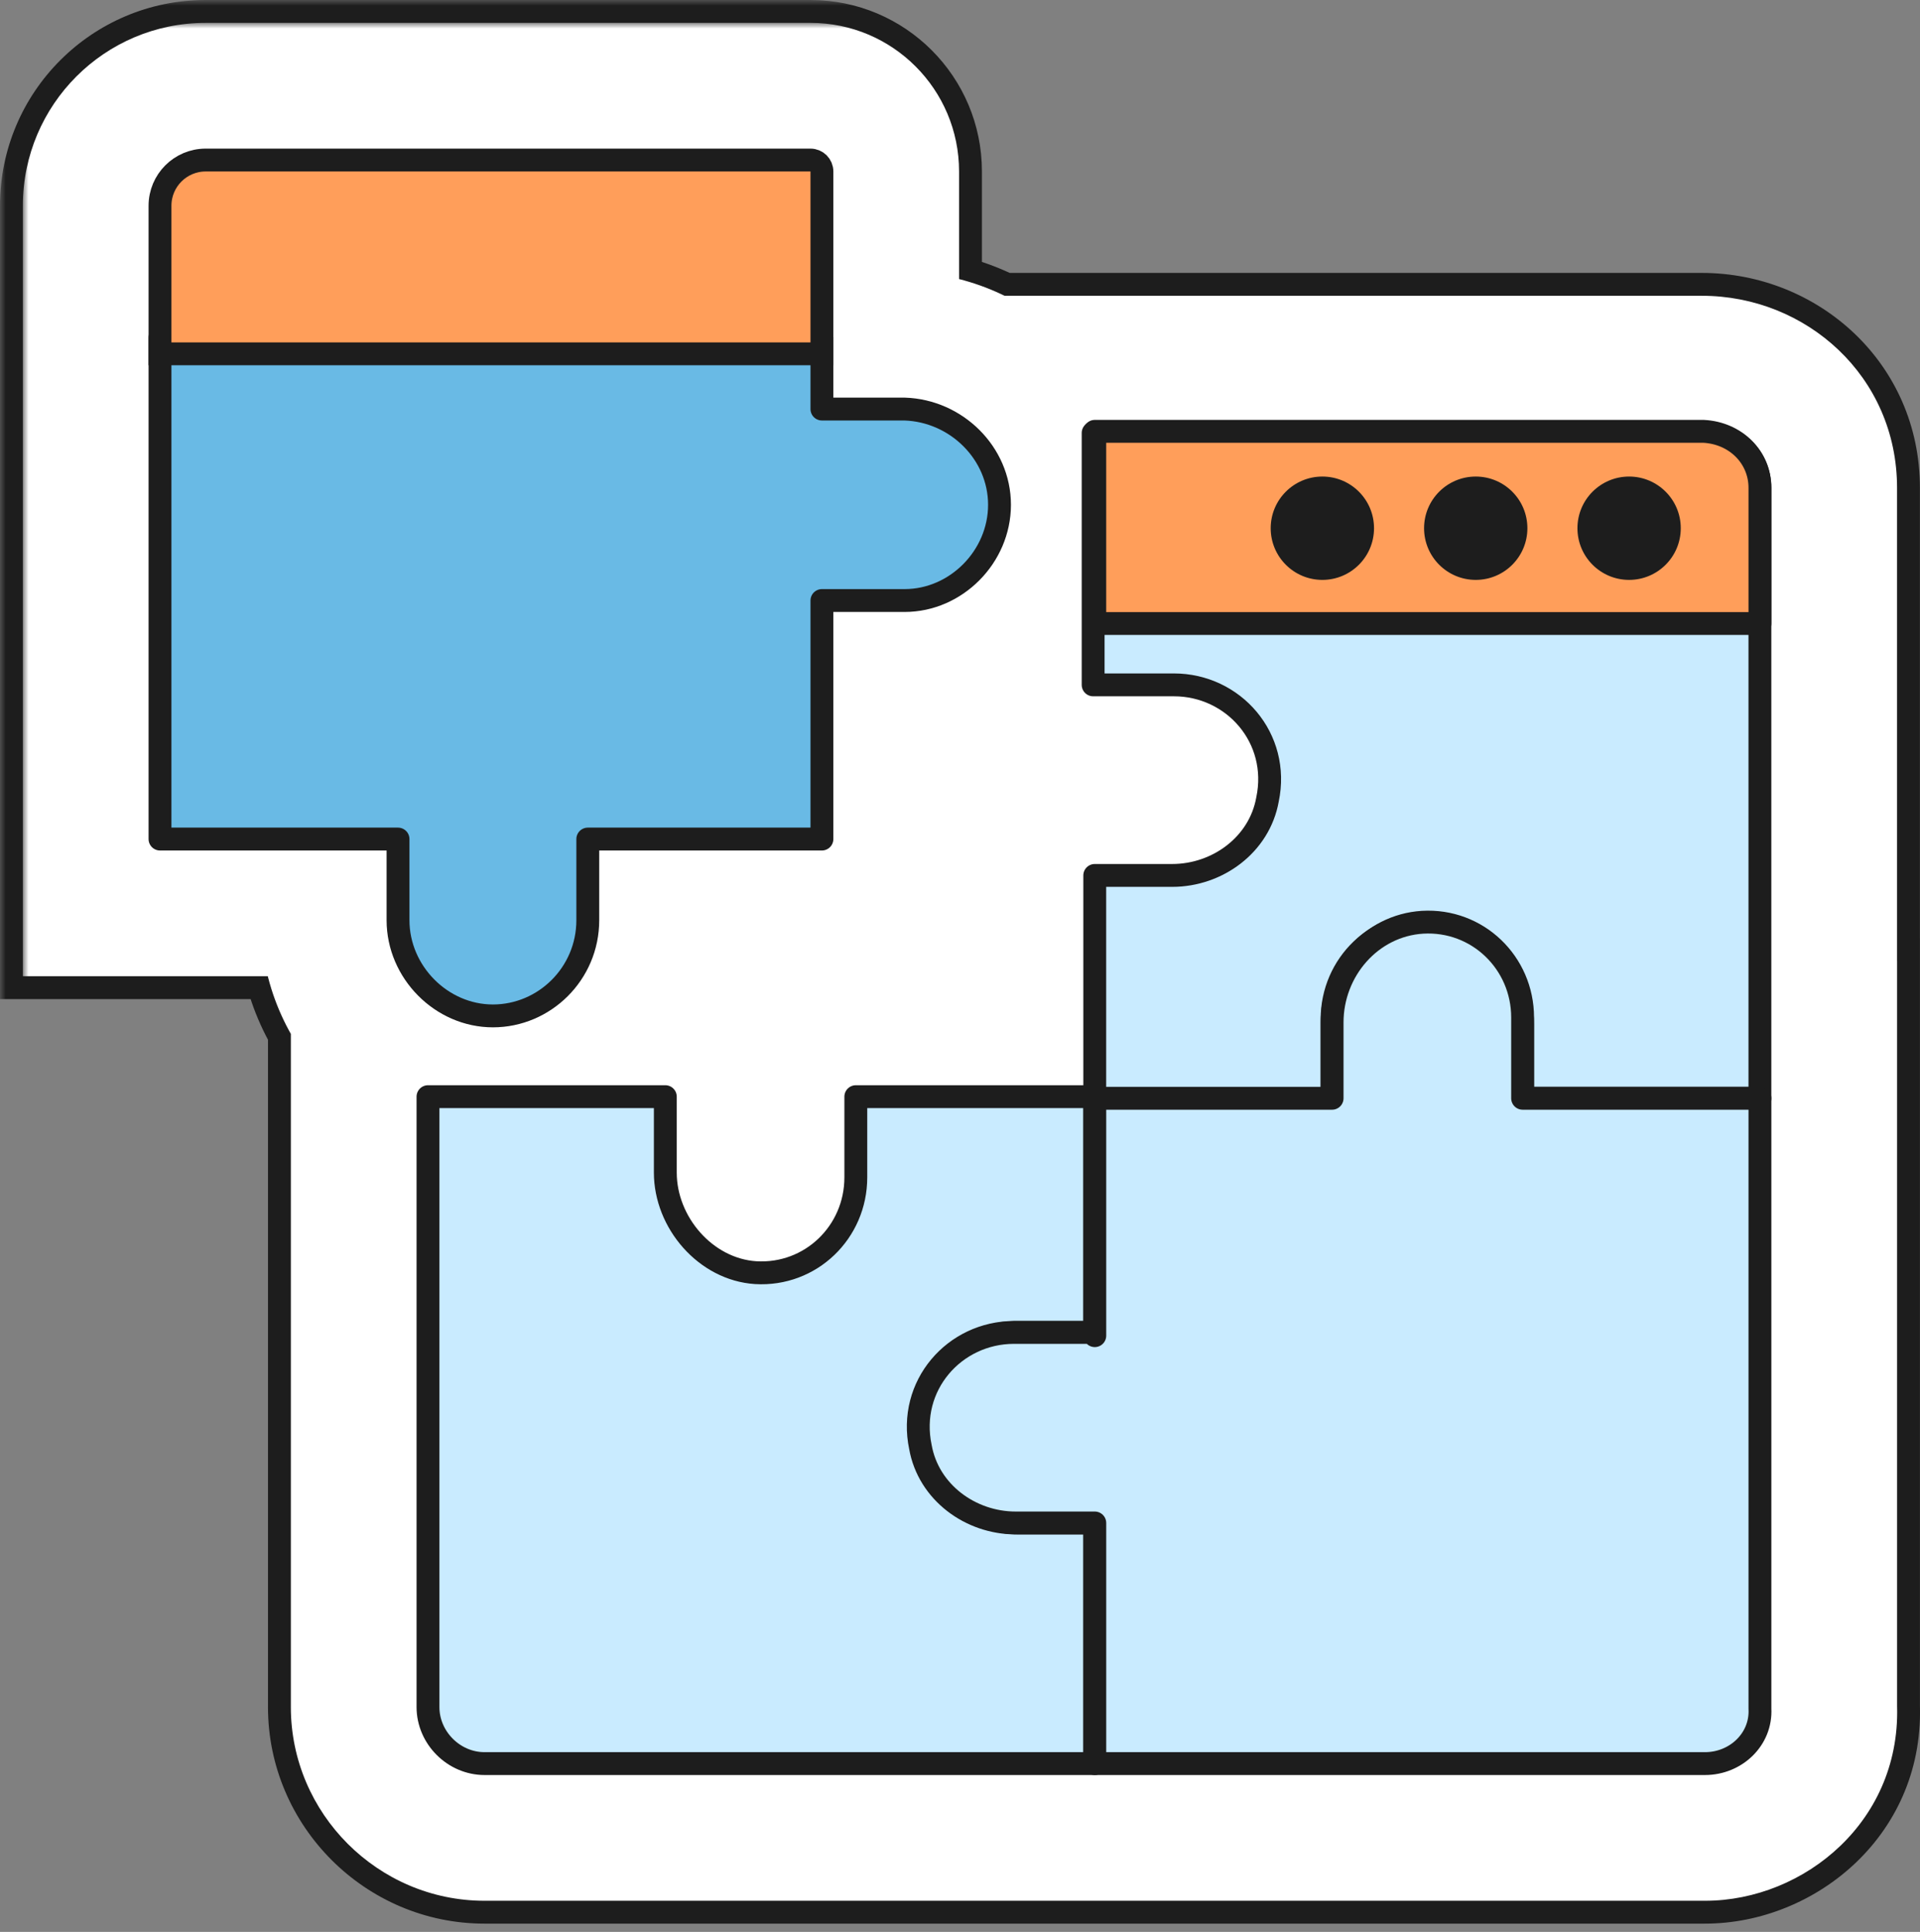 <?xml version="1.0" encoding="UTF-8"?>
<svg xmlns="http://www.w3.org/2000/svg" width="168" height="169" viewBox="0 0 168 169" fill="none">
  <rect x="0" y="0" width="168" height="169" fill="#808080" stroke="none"/>
  <mask id="path-1-outside-1_3296_3941" maskUnits="userSpaceOnUse" x="0" y="0" width="169" height="169" fill="black">
    <rect fill="white" width="169" height="169"></rect>
    <path fill-rule="evenodd" clip-rule="evenodd" d="M18 14H70.918C71.471 14 71.918 14.448 71.918 15L71.918 29.539L71.918 30.952L71.918 35.784H79.155C83.658 35.926 87.457 39.617 87.457 44.159C87.457 48.701 83.658 52.533 79.155 52.533H71.918V73.399H51.432V80.496C51.432 85.18 47.633 88.87 43.13 88.87C38.627 88.87 34.827 85.038 34.827 80.496V73.399H14V30.952V29.539V18C14 15.791 15.791 14 18 14ZM153.992 42.677V96.075H133.229V96.075H153.995V149.473C154.136 152.157 151.876 154.276 149.192 154.276H95.794V133.227H95.791V154.276H42.393C39.709 154.276 37.449 152.015 37.449 149.331V95.933H58.215V102.573C58.215 106.952 61.747 111.049 66.126 111.331C70.929 111.614 74.884 107.8 74.884 102.997V95.933H95.791V76.58H102.572C106.527 76.58 110.2 73.896 110.906 69.941C112.036 64.573 107.94 59.911 102.713 59.911H95.65V37.874H148.906C151.873 37.874 153.992 39.993 153.992 42.677ZM88.723 116.558H88.73H95.794V96.216H95.791V116.558H88.728L88.723 116.558ZM116.557 96.075H116.559V89.435C116.559 86.526 117.964 83.851 120.17 82.238C117.986 83.736 116.557 86.266 116.557 89.153V96.075Z"></path>
  </mask>
  <path fill-rule="evenodd" clip-rule="evenodd" d="M18 14H70.918C71.471 14 71.918 14.448 71.918 15L71.918 29.539L71.918 30.952L71.918 35.784H79.155C83.658 35.926 87.457 39.617 87.457 44.159C87.457 48.701 83.658 52.533 79.155 52.533H71.918V73.399H51.432V80.496C51.432 85.18 47.633 88.87 43.13 88.87C38.627 88.87 34.827 85.038 34.827 80.496V73.399H14V30.952V29.539V18C14 15.791 15.791 14 18 14ZM153.992 42.677V96.075H133.229V96.075H153.995V149.473C154.136 152.157 151.876 154.276 149.192 154.276H95.794V133.227H95.791V154.276H42.393C39.709 154.276 37.449 152.015 37.449 149.331V95.933H58.215V102.573C58.215 106.952 61.747 111.049 66.126 111.331C70.929 111.614 74.884 107.8 74.884 102.997V95.933H95.791V76.58H102.572C106.527 76.58 110.2 73.896 110.906 69.941C112.036 64.573 107.94 59.911 102.713 59.911H95.65V37.874H148.906C151.873 37.874 153.992 39.993 153.992 42.677ZM88.723 116.558H88.73H95.794V96.216H95.791V116.558H88.728L88.723 116.558ZM116.557 96.075H116.559V89.435C116.559 86.526 117.964 83.851 120.17 82.238C117.986 83.736 116.557 86.266 116.557 89.153V96.075Z" fill="#69BAE5"></path>
  <path d="M71.918 15L85.918 15V15H71.918ZM71.918 29.539L57.918 29.539V29.539L71.918 29.539ZM71.918 30.952L85.918 30.952L85.918 30.952L71.918 30.952ZM71.918 35.784L57.918 35.784L57.918 49.784H71.918V35.784ZM79.155 35.784L79.596 21.791L79.375 21.784H79.155V35.784ZM71.918 52.533V38.533H57.918V52.533H71.918ZM71.918 73.399V87.399H85.918V73.399H71.918ZM51.432 73.399V59.399H37.432V73.399H51.432ZM34.827 73.399H48.827V59.399H34.827V73.399ZM14 73.399H0V87.399H14V73.399ZM153.992 96.075V110.075H167.992V96.075H153.992ZM133.229 96.075V82.075H119.229V96.075H133.229ZM133.229 96.075H119.229V110.075H133.229V96.075ZM153.995 96.075H167.995V82.075H153.995V96.075ZM153.995 149.473H139.995V149.841L140.014 150.209L153.995 149.473ZM95.794 154.276H81.794V168.276H95.794V154.276ZM95.794 133.227H109.794V119.227H95.794V133.227ZM95.791 133.227V119.227H81.791V133.227H95.791ZM95.791 154.276V168.276H109.791V154.276H95.791ZM37.449 95.933V81.933H23.449V95.933H37.449ZM58.215 95.933H72.215V81.933H58.215V95.933ZM66.126 111.331L65.225 125.302L65.264 125.305L65.304 125.307L66.126 111.331ZM74.884 95.933V81.933H60.884V95.933H74.884ZM95.791 95.933V109.933H109.791V95.933H95.791ZM95.791 76.58V62.58H81.791V76.58H95.791ZM110.906 69.941L97.207 67.057L97.162 67.267L97.124 67.48L110.906 69.941ZM95.65 59.911H81.65V73.911H95.65V59.911ZM95.65 37.874V23.874H81.65V37.874H95.65ZM88.723 116.558L88.338 102.563L88.723 130.558V116.558ZM95.794 116.558V130.558H109.794V116.558H95.794ZM95.794 96.216H109.794V82.216H95.794V96.216ZM95.791 96.216V82.216H81.791V96.216H95.791ZM95.791 116.558V130.558H109.791V116.558H95.791ZM88.728 116.558V102.558H88.536L88.343 102.563L88.728 116.558ZM116.559 96.075V110.075H130.559V96.075H116.559ZM116.557 96.075H102.557V110.075H116.557V96.075ZM120.17 82.238L128.432 93.54L112.252 70.692L120.17 82.238ZM70.918 14V0H18V14V28H70.918V14ZM71.918 15H85.918C85.918 6.716 79.203 0 70.918 0V14V28C63.739 28 57.918 22.18 57.918 15H71.918ZM71.918 29.539L85.918 29.539V15L71.918 15L57.918 15L57.918 29.539L71.918 29.539ZM71.918 30.952L85.918 30.952V29.539L71.918 29.539L57.918 29.539L57.918 30.952L71.918 30.952ZM71.918 35.784L85.918 35.784V30.952L71.918 30.952L57.918 30.952L57.918 35.784L71.918 35.784ZM79.155 35.784V21.784H71.918V35.784V49.784H79.155V35.784ZM87.457 44.159H101.458C101.458 31.611 91.202 22.157 79.596 21.791L79.155 35.784L78.714 49.778C76.114 49.696 73.457 47.623 73.457 44.159H87.457ZM79.155 52.533V66.533C91.503 66.533 101.458 56.319 101.458 44.159H87.457H73.457C73.457 42.472 74.159 41.094 75.053 40.193C75.947 39.291 77.368 38.533 79.155 38.533V52.533ZM71.918 52.533V66.533H79.155V52.533V38.533H71.918V52.533ZM71.918 73.399H85.918V52.533H71.918H57.918V73.399H71.918ZM51.432 73.399V87.399H71.918V73.399V59.399H51.432V73.399ZM51.432 80.496H65.432V73.399H51.432H37.432V80.496H51.432ZM43.13 88.87V102.87C55.324 102.87 65.432 92.952 65.432 80.496H51.432H37.432C37.432 77.407 39.942 74.87 43.13 74.87V88.87ZM34.827 80.496H20.827C20.827 92.656 30.781 102.87 43.13 102.87V88.87V74.87C44.916 74.87 46.338 75.628 47.232 76.529C48.125 77.431 48.827 78.809 48.827 80.496H34.827ZM34.827 73.399H20.827V80.496H34.827H48.827V73.399H34.827ZM14 73.399V87.399H34.827V73.399V59.399H14V73.399ZM14 30.952H0V73.399H14H28V30.952H14ZM14 29.539H0V30.952H14H28V29.539H14ZM14 18H0V29.539H14H28V18H14ZM18 14V0C8.059 0 0 8.059 0 18H14H28C28 23.523 23.523 28 18 28V14ZM153.992 96.075H167.992V42.677H153.992H139.992V96.075H153.992ZM133.229 96.075V110.075H153.992V96.075V82.075H133.229V96.075ZM133.229 96.075H147.229V96.075H133.229H119.229V96.075H133.229ZM153.995 96.075V82.075H133.229V96.075V110.075H153.995V96.075ZM153.995 149.473H167.995V96.075H153.995H139.995V149.473H153.995ZM149.192 154.276V168.276C158.893 168.276 168.589 160.399 167.975 148.737L153.995 149.473L140.014 150.209C139.683 143.914 144.858 140.276 149.192 140.276V154.276ZM95.794 154.276V168.276H149.192V154.276V140.276H95.794V154.276ZM95.794 133.227H81.794V154.276H95.794H109.794V133.227H95.794ZM95.791 133.227V147.227H95.794V133.227V119.227H95.791V133.227ZM95.791 154.276H109.791V133.227H95.791H81.791V154.276H95.791ZM42.393 154.276V168.276H95.791V154.276V140.276H42.393V154.276ZM37.449 149.331H23.449C23.449 159.747 31.977 168.276 42.393 168.276V154.276V140.276C47.441 140.276 51.449 144.283 51.449 149.331H37.449ZM37.449 95.933H23.449V149.331H37.449H51.449V95.933H37.449ZM58.215 95.933V81.933H37.449V95.933V109.933H58.215V95.933ZM58.215 102.573H72.215V95.933H58.215H44.215V102.573H58.215ZM66.126 111.331L67.027 97.36C69.008 97.488 70.319 98.431 70.986 99.18C71.635 99.909 72.215 101.038 72.215 102.573H58.215H44.215C44.215 113.663 52.828 124.502 65.225 125.302L66.126 111.331ZM74.884 102.997H60.884C60.884 99.926 63.529 97.154 66.948 97.355L66.126 111.331L65.304 125.307C78.328 126.073 88.884 115.673 88.884 102.997H74.884ZM74.884 95.933H60.884V102.997H74.884H88.884V95.933H74.884ZM95.791 95.933V81.933H74.884V95.933V109.933H95.791V95.933ZM95.791 76.58H81.791V95.933H95.791H109.791V76.58H95.791ZM102.572 76.58V62.58H95.791V76.58V90.58H102.572V76.58ZM110.906 69.941L97.124 67.48C97.433 65.75 98.385 64.451 99.371 63.686C100.31 62.957 101.419 62.58 102.572 62.58V76.58V90.58C112.394 90.58 122.636 83.897 124.688 72.402L110.906 69.941ZM102.713 59.911V73.911C99.494 73.911 96.414 70.822 97.207 67.057L110.906 69.941L124.606 72.825C127.659 58.324 116.386 45.911 102.713 45.911V59.911ZM95.65 59.911V73.911H102.713V59.911V45.911H95.65V59.911ZM95.65 37.874H81.65V59.911H95.65H109.65V37.874H95.65ZM148.906 37.874V23.874H95.65V37.874V51.874H148.906V37.874ZM153.992 42.677H167.992C167.992 31.738 159.072 23.874 148.906 23.874V37.874V51.874C146.983 51.874 144.716 51.145 142.862 49.364C141.007 47.581 139.992 45.133 139.992 42.677H153.992ZM88.73 116.558V102.558H88.723V116.558V130.558H88.73V116.558ZM95.794 116.558V102.558H88.73V116.558V130.558H95.794V116.558ZM95.794 96.216H81.794V116.558H95.794H109.794V96.216H95.794ZM95.791 96.216V110.216H95.794V96.216V82.216H95.791V96.216ZM95.791 116.558H109.791V96.216H95.791H81.791V116.558H95.791ZM88.728 116.558V130.558H95.791V116.558V102.558H88.728V116.558ZM88.723 116.558L89.108 130.553L89.113 130.553L88.728 116.558L88.343 102.563L88.338 102.563L88.723 116.558ZM116.559 96.075V82.075H116.557V96.075V110.075H116.559V96.075ZM116.559 89.435H102.559V96.075H116.559H130.559V89.435H116.559ZM120.17 82.238L111.907 70.936C106.099 75.183 102.559 82.055 102.559 89.435H116.559H130.559C130.559 90.998 129.829 92.519 128.432 93.54L120.17 82.238ZM116.557 89.153H130.557C130.557 90.998 129.614 92.737 128.088 93.784L120.17 82.238L112.252 70.692C106.358 74.734 102.557 81.533 102.557 89.153H116.557ZM116.557 96.075H130.557V89.153H116.557H102.557V96.075H116.557Z" fill="#1D1D1D" mask="url(#path-1-outside-1_3296_3941)"></path>
  <mask id="path-3-outside-2_3296_3941" maskUnits="userSpaceOnUse" x="2" y="2" width="165" height="165" fill="black">
    <rect fill="white" x="2" y="2" width="165" height="165"></rect>
    <path fill-rule="evenodd" clip-rule="evenodd" d="M18 14H70.918C71.471 14 71.918 14.448 71.918 15L71.918 29.539L71.918 30.952L71.918 35.784H79.155C83.658 35.926 87.457 39.617 87.457 44.159C87.457 48.701 83.658 52.533 79.155 52.533H71.918V73.399H51.432V80.496C51.432 85.18 47.633 88.87 43.13 88.87C38.627 88.87 34.827 85.038 34.827 80.496V73.399H14V30.952V29.539V18C14 15.791 15.791 14 18 14ZM153.992 42.677V96.075H133.229V96.075H153.995V149.473C154.136 152.157 151.876 154.276 149.192 154.276H95.794V133.227H95.791V154.276H42.393C39.709 154.276 37.449 152.015 37.449 149.331V95.933H58.215V102.573C58.215 106.952 61.747 111.049 66.126 111.331C70.929 111.614 74.884 107.8 74.884 102.997V95.933H95.791V76.58H102.572C106.527 76.58 110.2 73.896 110.906 69.941C112.036 64.573 107.94 59.911 102.713 59.911H95.65V37.874H148.906C151.873 37.874 153.992 39.993 153.992 42.677ZM88.723 116.558H88.73H95.794V96.216H95.791V116.558H88.728L88.723 116.558ZM116.557 96.075H116.559V89.435C116.559 86.526 117.964 83.851 120.17 82.238C117.986 83.736 116.557 86.266 116.557 89.153V96.075Z"></path>
  </mask>
  <path fill-rule="evenodd" clip-rule="evenodd" d="M18 14H70.918C71.471 14 71.918 14.448 71.918 15L71.918 29.539L71.918 30.952L71.918 35.784H79.155C83.658 35.926 87.457 39.617 87.457 44.159C87.457 48.701 83.658 52.533 79.155 52.533H71.918V73.399H51.432V80.496C51.432 85.18 47.633 88.87 43.13 88.87C38.627 88.87 34.827 85.038 34.827 80.496V73.399H14V30.952V29.539V18C14 15.791 15.791 14 18 14ZM153.992 42.677V96.075H133.229V96.075H153.995V149.473C154.136 152.157 151.876 154.276 149.192 154.276H95.794V133.227H95.791V154.276H42.393C39.709 154.276 37.449 152.015 37.449 149.331V95.933H58.215V102.573C58.215 106.952 61.747 111.049 66.126 111.331C70.929 111.614 74.884 107.8 74.884 102.997V95.933H95.791V76.58H102.572C106.527 76.58 110.2 73.896 110.906 69.941C112.036 64.573 107.94 59.911 102.713 59.911H95.65V37.874H148.906C151.873 37.874 153.992 39.993 153.992 42.677ZM88.723 116.558H88.73H95.794V96.216H95.791V116.558H88.728L88.723 116.558ZM116.557 96.075H116.559V89.435C116.559 86.526 117.964 83.851 120.17 82.238C117.986 83.736 116.557 86.266 116.557 89.153V96.075Z" fill="#69BAE5"></path>
  <path d="M71.918 15L83.918 15V15H71.918ZM71.918 29.539L59.918 29.539V29.539L71.918 29.539ZM71.918 30.952L83.918 30.952L83.918 30.952L71.918 30.952ZM71.918 35.784L59.918 35.784L59.918 47.784H71.918V35.784ZM79.155 35.784L79.533 23.79L79.344 23.784H79.155V35.784ZM71.918 52.533V40.533H59.918V52.533H71.918ZM71.918 73.399V85.399H83.918V73.399H71.918ZM51.432 73.399V61.399H39.432V73.399H51.432ZM34.827 73.399H46.827V61.399H34.827V73.399ZM14 73.399H2V85.399H14V73.399ZM153.992 96.075V108.075H165.992V96.075H153.992ZM133.229 96.075V84.075H121.229V96.075H133.229ZM133.229 96.075H121.229V108.075H133.229V96.075ZM153.995 96.075H165.995V84.075H153.995V96.075ZM153.995 149.473H141.995V149.788L142.011 150.103L153.995 149.473ZM95.794 154.276H83.794V166.276H95.794V154.276ZM95.794 133.227H107.794V121.227H95.794V133.227ZM95.791 133.227V121.227H83.791V133.227H95.791ZM95.791 154.276V166.276H107.791V154.276H95.791ZM37.449 95.933V83.933H25.449V95.933H37.449ZM58.215 95.933H70.215V83.933H58.215V95.933ZM66.126 111.331L65.353 123.306L65.387 123.308L65.421 123.31L66.126 111.331ZM74.884 95.933V83.933H62.884V95.933H74.884ZM95.791 95.933V107.933H107.791V95.933H95.791ZM95.791 76.58V64.58H83.791V76.58H95.791ZM110.906 69.941L99.164 67.469L99.126 67.649L99.093 67.831L110.906 69.941ZM95.65 59.911H83.65V71.911H95.65V59.911ZM95.65 37.874V25.874H83.65V37.874H95.65ZM88.723 116.558L88.393 104.563L88.723 128.558V116.558ZM95.794 116.558V128.558H107.794V116.558H95.794ZM95.794 96.216H107.794V84.216H95.794V96.216ZM95.791 96.216V84.216H83.791V96.216H95.791ZM95.791 116.558V128.558H107.791V116.558H95.791ZM88.728 116.558V104.558H88.563L88.398 104.563L88.728 116.558ZM116.559 96.075V108.075H128.559V96.075H116.559ZM116.557 96.075H104.557V108.075H116.557V96.075ZM120.17 82.238L127.252 91.925L113.383 72.342L120.17 82.238ZM70.918 14V2H18V14V26H70.918V14ZM71.918 15H83.918C83.918 7.82 78.098 2 70.918 2V14V26C64.843 26 59.918 21.075 59.918 15H71.918ZM71.918 29.539L83.918 29.539V15L71.918 15L59.918 15L59.918 29.539L71.918 29.539ZM71.918 30.952L83.918 30.952V29.539L71.918 29.539L59.918 29.539L59.918 30.952L71.918 30.952ZM71.918 35.784L83.918 35.784V30.952L71.918 30.952L59.918 30.952L59.918 35.784L71.918 35.784ZM79.155 35.784V23.784H71.918V35.784V47.784H79.155V35.784ZM87.457 44.159H99.457C99.457 32.755 90.124 24.124 79.533 23.79L79.155 35.784L78.777 47.779C77.846 47.749 77.067 47.362 76.523 46.82C75.958 46.257 75.457 45.324 75.457 44.159H87.457ZM79.155 52.533V64.533C90.382 64.533 99.457 55.231 99.457 44.159H87.457H75.457C75.457 43.038 75.923 42.155 76.473 41.601C77.023 41.046 77.945 40.533 79.155 40.533V52.533ZM71.918 52.533V64.533H79.155V52.533V40.533H71.918V52.533ZM71.918 73.399H83.918V52.533H71.918H59.918V73.399H71.918ZM51.432 73.399V85.399H71.918V73.399V61.399H51.432V73.399ZM51.432 80.496H63.432V73.399H51.432H39.432V80.496H51.432ZM43.13 88.87V100.87C54.225 100.87 63.432 91.842 63.432 80.496H51.432H39.432C39.432 78.517 41.04 76.87 43.13 76.87V88.87ZM34.827 80.496H22.827C22.827 91.568 31.902 100.87 43.13 100.87V88.87V76.87C44.339 76.87 45.261 77.383 45.811 77.938C46.361 78.492 46.827 79.374 46.827 80.496H34.827ZM34.827 73.399H22.827V80.496H34.827H46.827V73.399H34.827ZM14 73.399V85.399H34.827V73.399V61.399H14V73.399ZM14 30.952H2V73.399H14H26V30.952H14ZM14 29.539H2V30.952H14H26V29.539H14ZM14 18H2V29.539H14H26V18H14ZM18 14V2C9.163 2 2 9.163 2 18H14H26C26 22.418 22.418 26 18 26V14ZM153.992 96.075H165.992V42.677H153.992H141.992V96.075H153.992ZM133.229 96.075V108.075H153.992V96.075V84.075H133.229V96.075ZM133.229 96.075H145.229V96.075H133.229H121.229V96.075H133.229ZM153.995 96.075V84.075H133.229V96.075V108.075H153.995V96.075ZM153.995 149.473H165.995V96.075H153.995H141.995V149.473H153.995ZM149.192 154.276V166.276C157.891 166.276 166.524 159.222 165.978 148.842L153.995 149.473L142.011 150.103C141.747 145.092 145.861 142.276 149.192 142.276V154.276ZM95.794 154.276V166.276H149.192V154.276V142.276H95.794V154.276ZM95.794 133.227H83.794V154.276H95.794H107.794V133.227H95.794ZM95.791 133.227V145.227H95.794V133.227V121.227H95.791V133.227ZM95.791 154.276H107.791V133.227H95.791H83.791V154.276H95.791ZM42.393 154.276V166.276H95.791V154.276V142.276H42.393V154.276ZM37.449 149.331H25.449C25.449 158.643 33.082 166.276 42.393 166.276V154.276V142.276C46.337 142.276 49.449 145.388 49.449 149.331H37.449ZM37.449 95.933H25.449V149.331H37.449H49.449V95.933H37.449ZM58.215 95.933V83.933H37.449V95.933V107.933H58.215V95.933ZM58.215 102.573H70.215V95.933H58.215H46.215V102.573H58.215ZM66.126 111.331L66.898 99.356C68.284 99.445 69.125 100.098 69.492 100.51C69.844 100.905 70.215 101.57 70.215 102.573H58.215H46.215C46.215 112.705 54.102 122.58 65.353 123.306L66.126 111.331ZM74.884 102.997H62.884C62.884 101.051 64.587 99.22 66.831 99.352L66.126 111.331L65.421 123.31C77.271 124.008 86.884 114.548 86.884 102.997H74.884ZM74.884 95.933H62.884V102.997H74.884H86.884V95.933H74.884ZM95.791 95.933V83.933H74.884V95.933V107.933H95.791V95.933ZM95.791 76.58H83.791V95.933H95.791H107.791V76.58H95.791ZM102.572 76.58V64.58H95.791V76.58V88.58H102.572V76.58ZM110.906 69.941L99.093 67.831C99.308 66.631 99.967 65.755 100.598 65.266C101.188 64.807 101.867 64.58 102.572 64.58V76.58V88.58C111.556 88.58 120.859 82.468 122.719 72.05L110.906 69.941ZM102.713 59.911V71.911C101.691 71.911 100.68 71.438 99.989 70.612C99.249 69.728 98.944 68.512 99.164 67.469L110.906 69.941L122.649 72.413C125.427 59.216 115.179 47.911 102.713 47.911V59.911ZM95.65 59.911V71.911H102.713V59.911V47.911H95.65V59.911ZM95.65 37.874H83.65V59.911H95.65H107.65V37.874H95.65ZM148.906 37.874V25.874H95.65V37.874V49.874H148.906V37.874ZM153.992 42.677H165.992C165.992 32.917 158.043 25.874 148.906 25.874V37.874V49.874C147.469 49.874 145.708 49.325 144.248 47.922C142.786 46.517 141.992 44.59 141.992 42.677H153.992ZM88.73 116.558V104.558H88.723V116.558V128.558H88.73V116.558ZM95.794 116.558V104.558H88.73V116.558V128.558H95.794V116.558ZM95.794 96.216H83.794V116.558H95.794H107.794V96.216H95.794ZM95.791 96.216V108.216H95.794V96.216V84.216H95.791V96.216ZM95.791 116.558H107.791V96.216H95.791H83.791V116.558H95.791ZM88.728 116.558V128.558H95.791V116.558V104.558H88.728V116.558ZM88.723 116.558L89.053 128.554L89.058 128.553L88.728 116.558L88.398 104.563L88.393 104.563L88.723 116.558ZM116.559 96.075V84.075H116.557V96.075V108.075H116.559V96.075ZM116.559 89.435H104.559V96.075H116.559H128.559V89.435H116.559ZM120.17 82.238L113.088 72.551C107.794 76.421 104.559 82.694 104.559 89.435H116.559H128.559C128.559 90.359 128.134 91.281 127.252 91.925L120.17 82.238ZM116.557 89.153H128.557C128.557 90.322 127.953 91.451 126.957 92.134L120.17 82.238L113.383 72.342C108.02 76.02 104.557 82.209 104.557 89.153H116.557ZM116.557 96.075H128.557V89.153H116.557H104.557V96.075H116.557Z" fill="white" mask="url(#path-3-outside-2_3296_3941)"></path>
  <path d="M153.992 42.677V96.075H133.226V89.577C133.226 85.056 129.836 80.96 125.315 80.818C120.512 80.536 116.557 84.35 116.557 89.153V96.216H95.791V76.581H102.572C106.527 76.581 110.2 73.897 110.906 69.941C112.036 64.573 107.94 59.911 102.713 59.911H95.65V37.874H148.907C151.873 37.874 153.992 39.993 153.992 42.677Z" fill="#C9EBFF" stroke="#1D1D1D" stroke-width="2" stroke-miterlimit="10" stroke-linecap="round" stroke-linejoin="round"></path>
  <path d="M80.676 126.588C81.382 130.543 85.197 133.227 89.152 133.227H95.791V154.276H42.394C39.709 154.276 37.449 152.016 37.449 149.332V95.934H58.215V102.573C58.215 106.952 61.747 111.049 66.126 111.331C70.929 111.614 74.884 107.8 74.884 102.997V95.934H95.791V116.558H88.728C83.643 116.699 79.687 121.361 80.676 126.588Z" fill="#C9EBFF" stroke="#1D1D1D" stroke-width="2" stroke-miterlimit="10" stroke-linecap="round" stroke-linejoin="round"></path>
  <path d="M149.192 154.276H95.794V133.227H88.872C84.916 133.227 81.243 130.543 80.537 126.588C79.407 121.22 83.504 116.558 88.73 116.558H95.794V116.841V96.075H116.559V89.435C116.559 84.915 119.95 80.959 124.47 80.677C129.273 80.394 133.229 84.209 133.229 89.011V96.075H153.994V149.473C154.136 152.157 151.876 154.276 149.192 154.276Z" fill="#C9EBFF" stroke="#1D1D1D" stroke-width="2" stroke-miterlimit="10" stroke-linecap="round" stroke-linejoin="round"></path>
  <path d="M153.994 42.677V54.543H95.793V37.732H149.05C151.875 37.874 153.994 39.993 153.994 42.677Z" fill="#FF9E5A" stroke="#1D1D1D" stroke-width="2" stroke-miterlimit="10" stroke-linecap="round" stroke-linejoin="round"></path>
  <path d="M142.546 50.728C145.043 50.728 147.067 48.705 147.067 46.208C147.067 43.711 145.043 41.688 142.546 41.688C140.05 41.688 138.026 43.711 138.026 46.208C138.026 48.705 140.05 50.728 142.546 50.728Z" fill="#1D1D1D"></path>
  <path d="M129.127 50.728C131.623 50.728 133.647 48.705 133.647 46.208C133.647 43.711 131.623 41.688 129.127 41.688C126.63 41.688 124.606 43.711 124.606 46.208C124.606 48.705 126.63 50.728 129.127 50.728Z" fill="#1D1D1D"></path>
  <path d="M115.707 50.728C118.203 50.728 120.227 48.705 120.227 46.208C120.227 43.711 118.203 41.688 115.707 41.688C113.21 41.688 111.186 43.711 111.186 46.208C111.186 48.705 113.21 50.728 115.707 50.728Z" fill="#1D1D1D"></path>
  <path d="M87.457 44.159C87.457 48.701 83.658 52.533 79.155 52.533H71.918V73.399H51.432V80.496C51.432 85.18 47.633 88.87 43.13 88.87C38.627 88.87 34.827 85.038 34.827 80.496V73.399H14V29.539H71.918V35.784H79.155C83.658 35.926 87.457 39.617 87.457 44.159Z" fill="#69BAE5" stroke="#1D1D1D" stroke-width="2" stroke-miterlimit="10" stroke-linecap="round" stroke-linejoin="round"></path>
  <path d="M70.918 14H18C15.791 14 14 15.791 14 18V30.952H71.918V15C71.918 14.448 71.471 14 70.918 14Z" fill="#FF9E5A" stroke="#1D1D1D" stroke-width="2"></path>
</svg>
